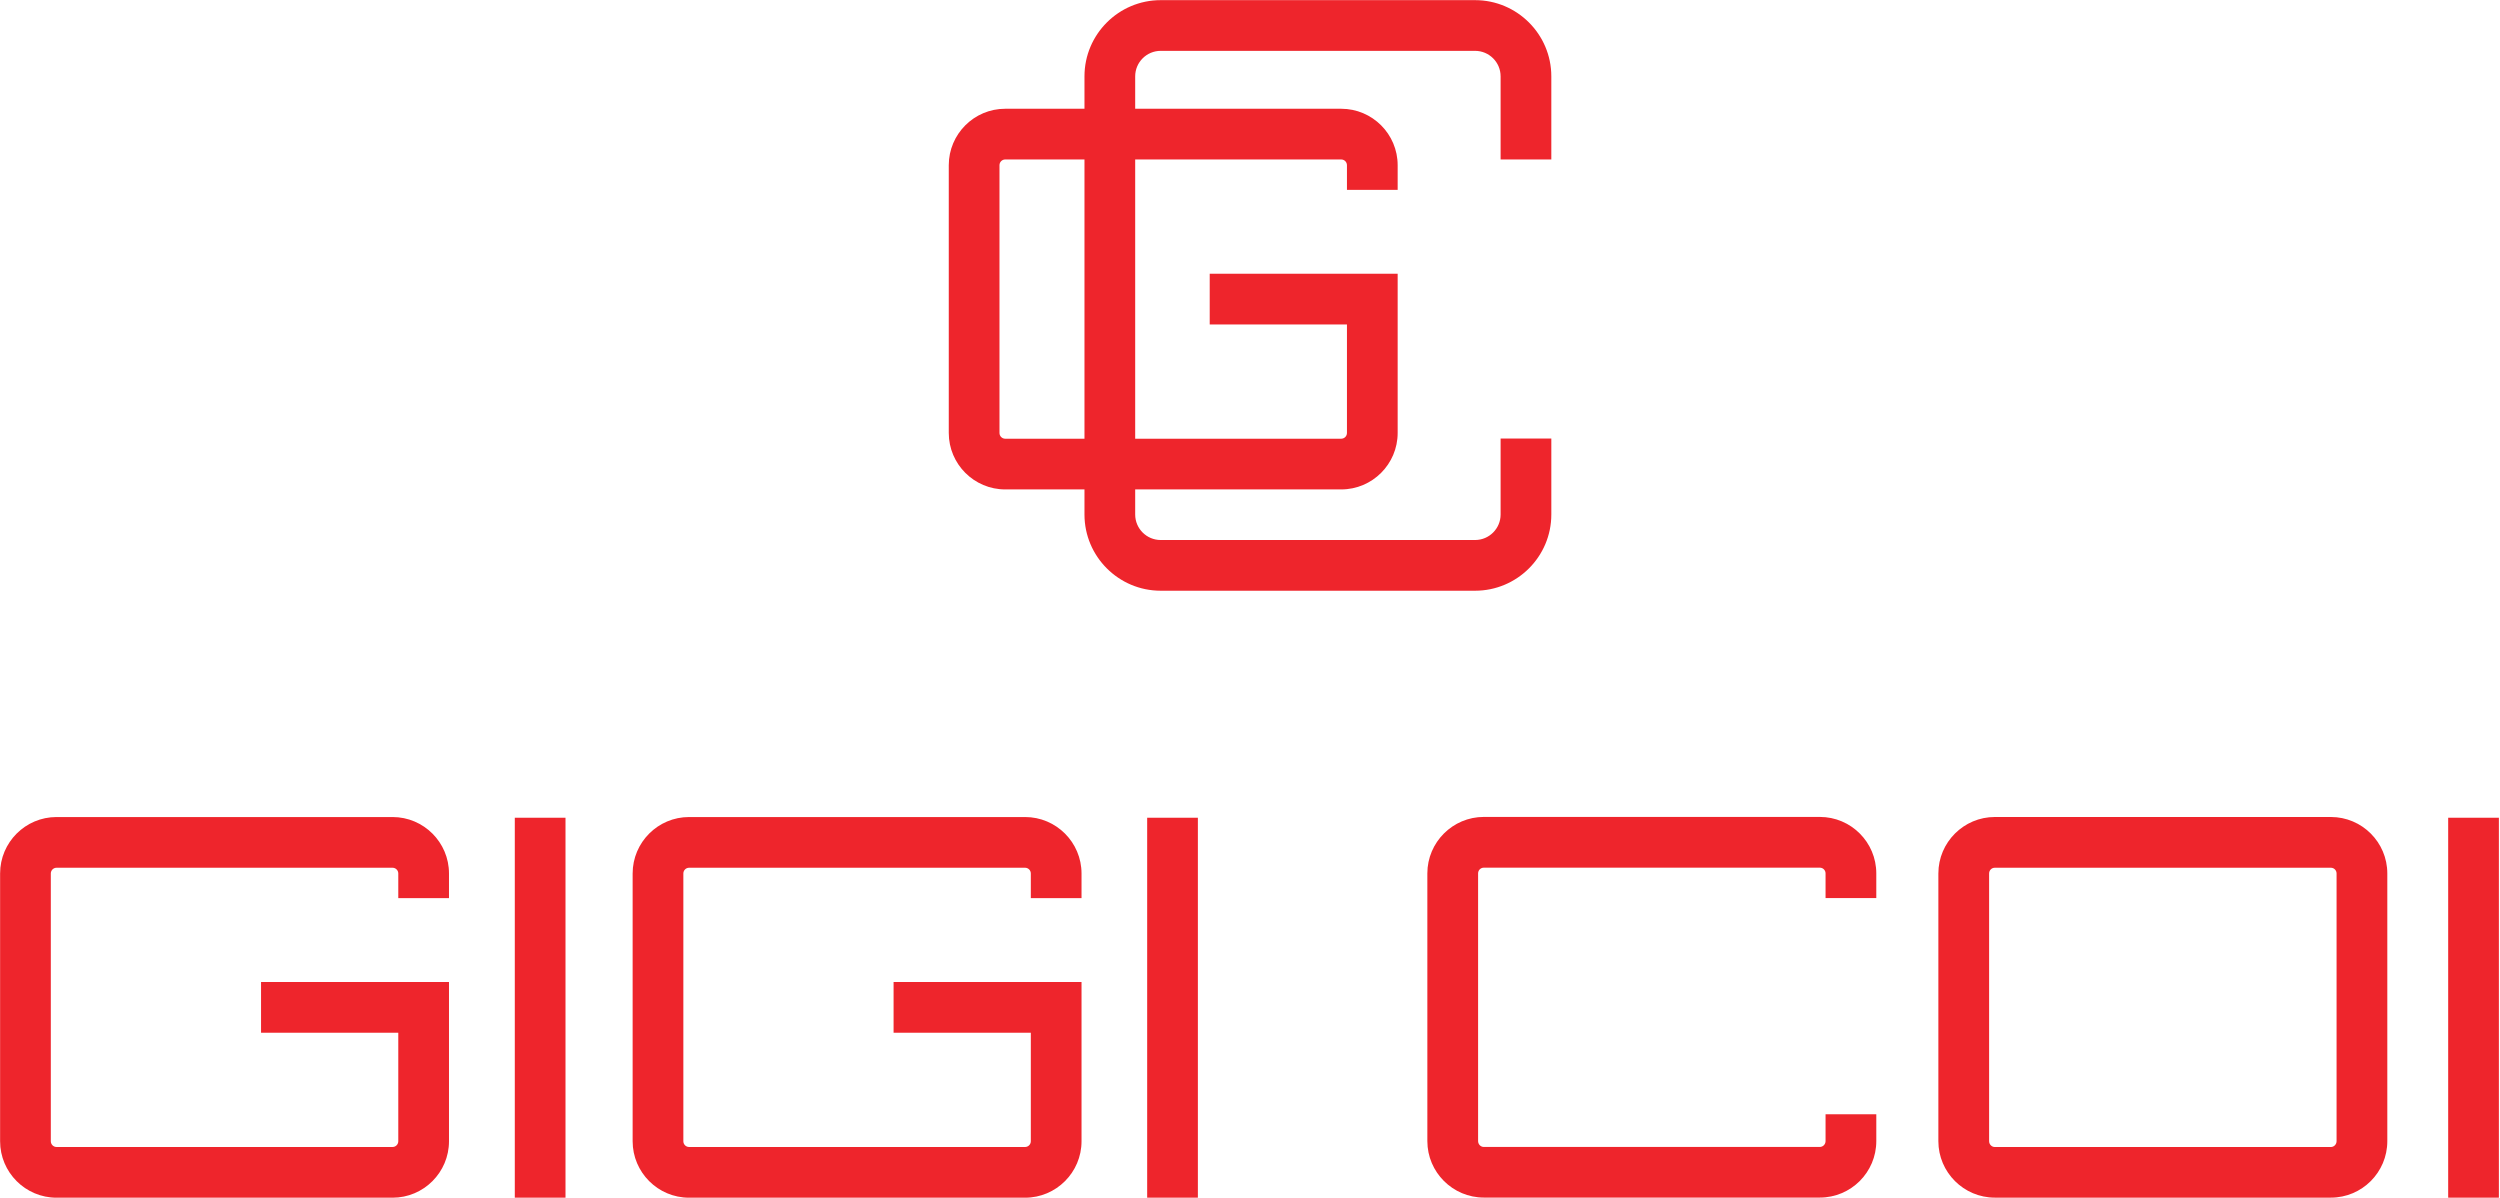 <svg xmlns="http://www.w3.org/2000/svg" viewBox="0 0 366.319 175.496" height="175.496" width="366.319" id="svg1" version="1.1">
  <defs id="defs1">
    <clipPath id="clipPath4" clipPathUnits="userSpaceOnUse">
      <path id="path4" transform="translate(-364.355,-382.897)" d="M 0,708.661 H 708.661 V 0 H 0 Z"></path>
    </clipPath>
    <clipPath id="clipPath6" clipPathUnits="userSpaceOnUse">
      <path id="path6" transform="translate(-379.067,-371.764)" d="M 0,708.661 H 708.661 V 0 H 0 Z"></path>
    </clipPath>
    <clipPath id="clipPath8" clipPathUnits="userSpaceOnUse">
      <path id="path8" transform="translate(-260.101,-305.06)" d="M 0,708.661 H 708.661 V 0 H 0 Z"></path>
    </clipPath>
    <clipPath id="clipPath10" clipPathUnits="userSpaceOnUse">
      <path id="path10" d="M 0,708.661 H 708.661 V 0 H 0 Z"></path>
    </clipPath>
    <clipPath id="clipPath12" clipPathUnits="userSpaceOnUse">
      <path id="path12" transform="translate(-329.614,-305.06)" d="M 0,708.661 H 708.661 V 0 H 0 Z"></path>
    </clipPath>
    <clipPath id="clipPath14" clipPathUnits="userSpaceOnUse">
      <path id="path14" d="M 0,708.661 H 708.661 V 0 H 0 Z"></path>
    </clipPath>
    <clipPath id="clipPath16" clipPathUnits="userSpaceOnUse">
      <path id="path16" transform="translate(-417.581,-337.988)" d="M 0,708.661 H 708.661 V 0 H 0 Z"></path>
    </clipPath>
    <clipPath id="clipPath18" clipPathUnits="userSpaceOnUse">
      <path id="path18" transform="translate(-473.739,-311.272)" d="M 0,708.661 H 708.661 V 0 H 0 Z"></path>
    </clipPath>
    <clipPath id="clipPath20" clipPathUnits="userSpaceOnUse">
      <path id="path20" d="M 0,708.661 H 708.661 V 0 H 0 Z"></path>
    </clipPath>
  </defs>
  <g transform="translate(-289.281,-362.639)" id="g1">
    <g id="group-MC0">
      <path clip-path="url(#clipPath4)" transform="matrix(1.333,0,0,-1.333,485.807,434.353)" style="fill:#ee252c;fill-opacity:1;fill-rule:nonzero;stroke:none" d="m 0,0 h -36.936 c -3.42,0 -6.204,2.784 -6.204,6.206 v 29.432 c 0,3.423 2.784,6.206 6.204,6.206 H 0 c 3.42,0 6.204,-2.783 6.204,-6.206 V 32.931 H 0.63 v 2.707 C 0.63,35.987 0.347,36.27 0,36.27 h -36.936 c -0.346,0 -0.629,-0.283 -0.629,-0.632 V 6.206 c 0,-0.349 0.283,-0.632 0.629,-0.632 L 0,5.574 c 0.347,0 0.63,0.283 0.63,0.632 v 11.929 h -15.086 v 5.574 H 6.204 V 6.206 C 6.204,2.784 3.42,0 0,0" id="path3"></path>
      <path clip-path="url(#clipPath6)" transform="matrix(1.333,0,0,-1.333,505.422,449.196)" style="fill:#ee252c;fill-opacity:1;fill-rule:nonzero;stroke:none" d="m 0,0 h -34.559 c -4.62,0 -8.378,3.756 -8.378,8.376 v 48.166 c 0,4.62 3.758,8.376 8.378,8.376 H 0 c 4.62,0 8.38,-3.756 8.38,-8.376 V 47.403 H 2.805 v 9.139 c 0,1.546 -1.259,2.802 -2.805,2.802 h -34.559 c -1.546,0 -2.804,-1.256 -2.804,-2.802 V 8.376 c 0,-1.546 1.258,-2.802 2.804,-2.802 H 0 c 1.546,0 2.805,1.256 2.805,2.802 v 8.353 H 8.38 V 8.376 C 8.38,3.756 4.62,0 0,0" id="path5"></path>
      <path clip-path="url(#clipPath8)" transform="matrix(1.333,0,0,-1.333,346.801,538.135)" style="fill:#ee252c;fill-opacity:1;fill-rule:nonzero;stroke:none" d="m 0,0 h -36.936 c -3.42,0 -6.204,2.784 -6.204,6.206 v 29.432 c 0,3.423 2.784,6.206 6.204,6.206 H 0 c 3.421,0 6.204,-2.783 6.204,-6.206 V 32.931 H 0.63 v 2.707 C 0.63,35.987 0.347,36.27 0,36.27 h -36.936 c -0.346,0 -0.629,-0.283 -0.629,-0.632 V 6.206 c 0,-0.349 0.283,-0.632 0.629,-0.632 L 0,5.574 c 0.347,0 0.63,0.283 0.63,0.632 v 11.929 h -15.086 v 5.574 H 6.204 V 6.206 C 6.204,2.784 3.421,0 0,0" id="path7"></path>
      <path clip-path="url(#clipPath10)" transform="matrix(1.333,0,0,-1.333,0,944.881)" style="fill:#ee252c;fill-opacity:1;fill-rule:nonzero;stroke:none" d="m 279.177,305.06 h -5.574 v 41.844 h 5.574 z" id="path9"></path>
      <path clip-path="url(#clipPath12)" transform="matrix(1.333,0,0,-1.333,439.485,538.135)" style="fill:#ee252c;fill-opacity:1;fill-rule:nonzero;stroke:none" d="m 0,0 h -36.936 c -3.42,0 -6.204,2.784 -6.204,6.206 v 29.432 c 0,3.423 2.784,6.206 6.204,6.206 H 0 c 3.42,0 6.204,-2.783 6.204,-6.206 V 32.931 H 0.63 v 2.707 C 0.63,35.987 0.347,36.27 0,36.27 h -36.936 c -0.346,0 -0.629,-0.283 -0.629,-0.632 V 6.206 c 0,-0.349 0.283,-0.632 0.629,-0.632 L 0,5.574 c 0.347,0 0.63,0.283 0.63,0.632 v 11.929 h -15.086 v 5.574 H 6.204 V 6.206 C 6.204,2.784 3.42,0 0,0" id="path11"></path>
      <path clip-path="url(#clipPath14)" transform="matrix(1.333,0,0,-1.333,0,944.881)" style="fill:#ee252c;fill-opacity:1;fill-rule:nonzero;stroke:none" d="m 348.689,305.06 h -5.574 v 41.844 h 5.574 z" id="path13"></path>
      <path clip-path="url(#clipPath16)" transform="matrix(1.333,0,0,-1.333,556.775,494.23)" style="fill:#ee252c;fill-opacity:1;fill-rule:nonzero;stroke:none" d="m 0,0 v 2.712 c 0,0.35 -0.28,0.629 -0.629,0.629 h -36.936 c -0.349,0 -0.629,-0.279 -0.629,-0.629 v -29.428 c 0,-0.35 0.28,-0.643 0.629,-0.643 h 36.936 c 0.349,0 0.629,0.293 0.629,0.643 v 2.95 h 5.578 v -2.95 c 0,-3.425 -2.782,-6.207 -6.207,-6.207 h -36.936 c -3.411,0 -6.207,2.782 -6.207,6.207 V 2.712 c 0,3.425 2.796,6.207 6.207,6.207 h 36.936 c 3.425,0 6.207,-2.782 6.207,-6.207 L 5.578,0 Z" id="path15"></path>
      <path clip-path="url(#clipPath18)" transform="matrix(1.333,0,0,-1.333,631.653,529.852)" style="fill:#ee252c;fill-opacity:1;fill-rule:nonzero;stroke:none" d="m 0,0 c 0,-0.349 -0.28,-0.643 -0.629,-0.643 h -36.936 c -0.349,0 -0.629,0.294 -0.629,0.643 v 29.428 c 0,0.35 0.28,0.629 0.629,0.629 H -0.629 C -0.28,30.057 0,29.778 0,29.428 Z m -0.629,35.635 h -36.936 c -3.411,0 -6.207,-2.782 -6.207,-6.207 V 0 c 0,-3.425 2.796,-6.207 6.207,-6.207 h 36.936 c 3.425,0 6.207,2.782 6.207,6.207 v 29.428 c 0,3.425 -2.782,6.207 -6.207,6.207" id="path17"></path>
      <path clip-path="url(#clipPath20)" transform="matrix(1.333,0,0,-1.333,0,944.881)" style="fill:#ee252c;fill-opacity:1;fill-rule:nonzero;stroke:none" d="m 491.7,305.06 h -5.574 v 41.844 h 5.574 z" id="path19"></path>
    </g>
  </g>
</svg>
